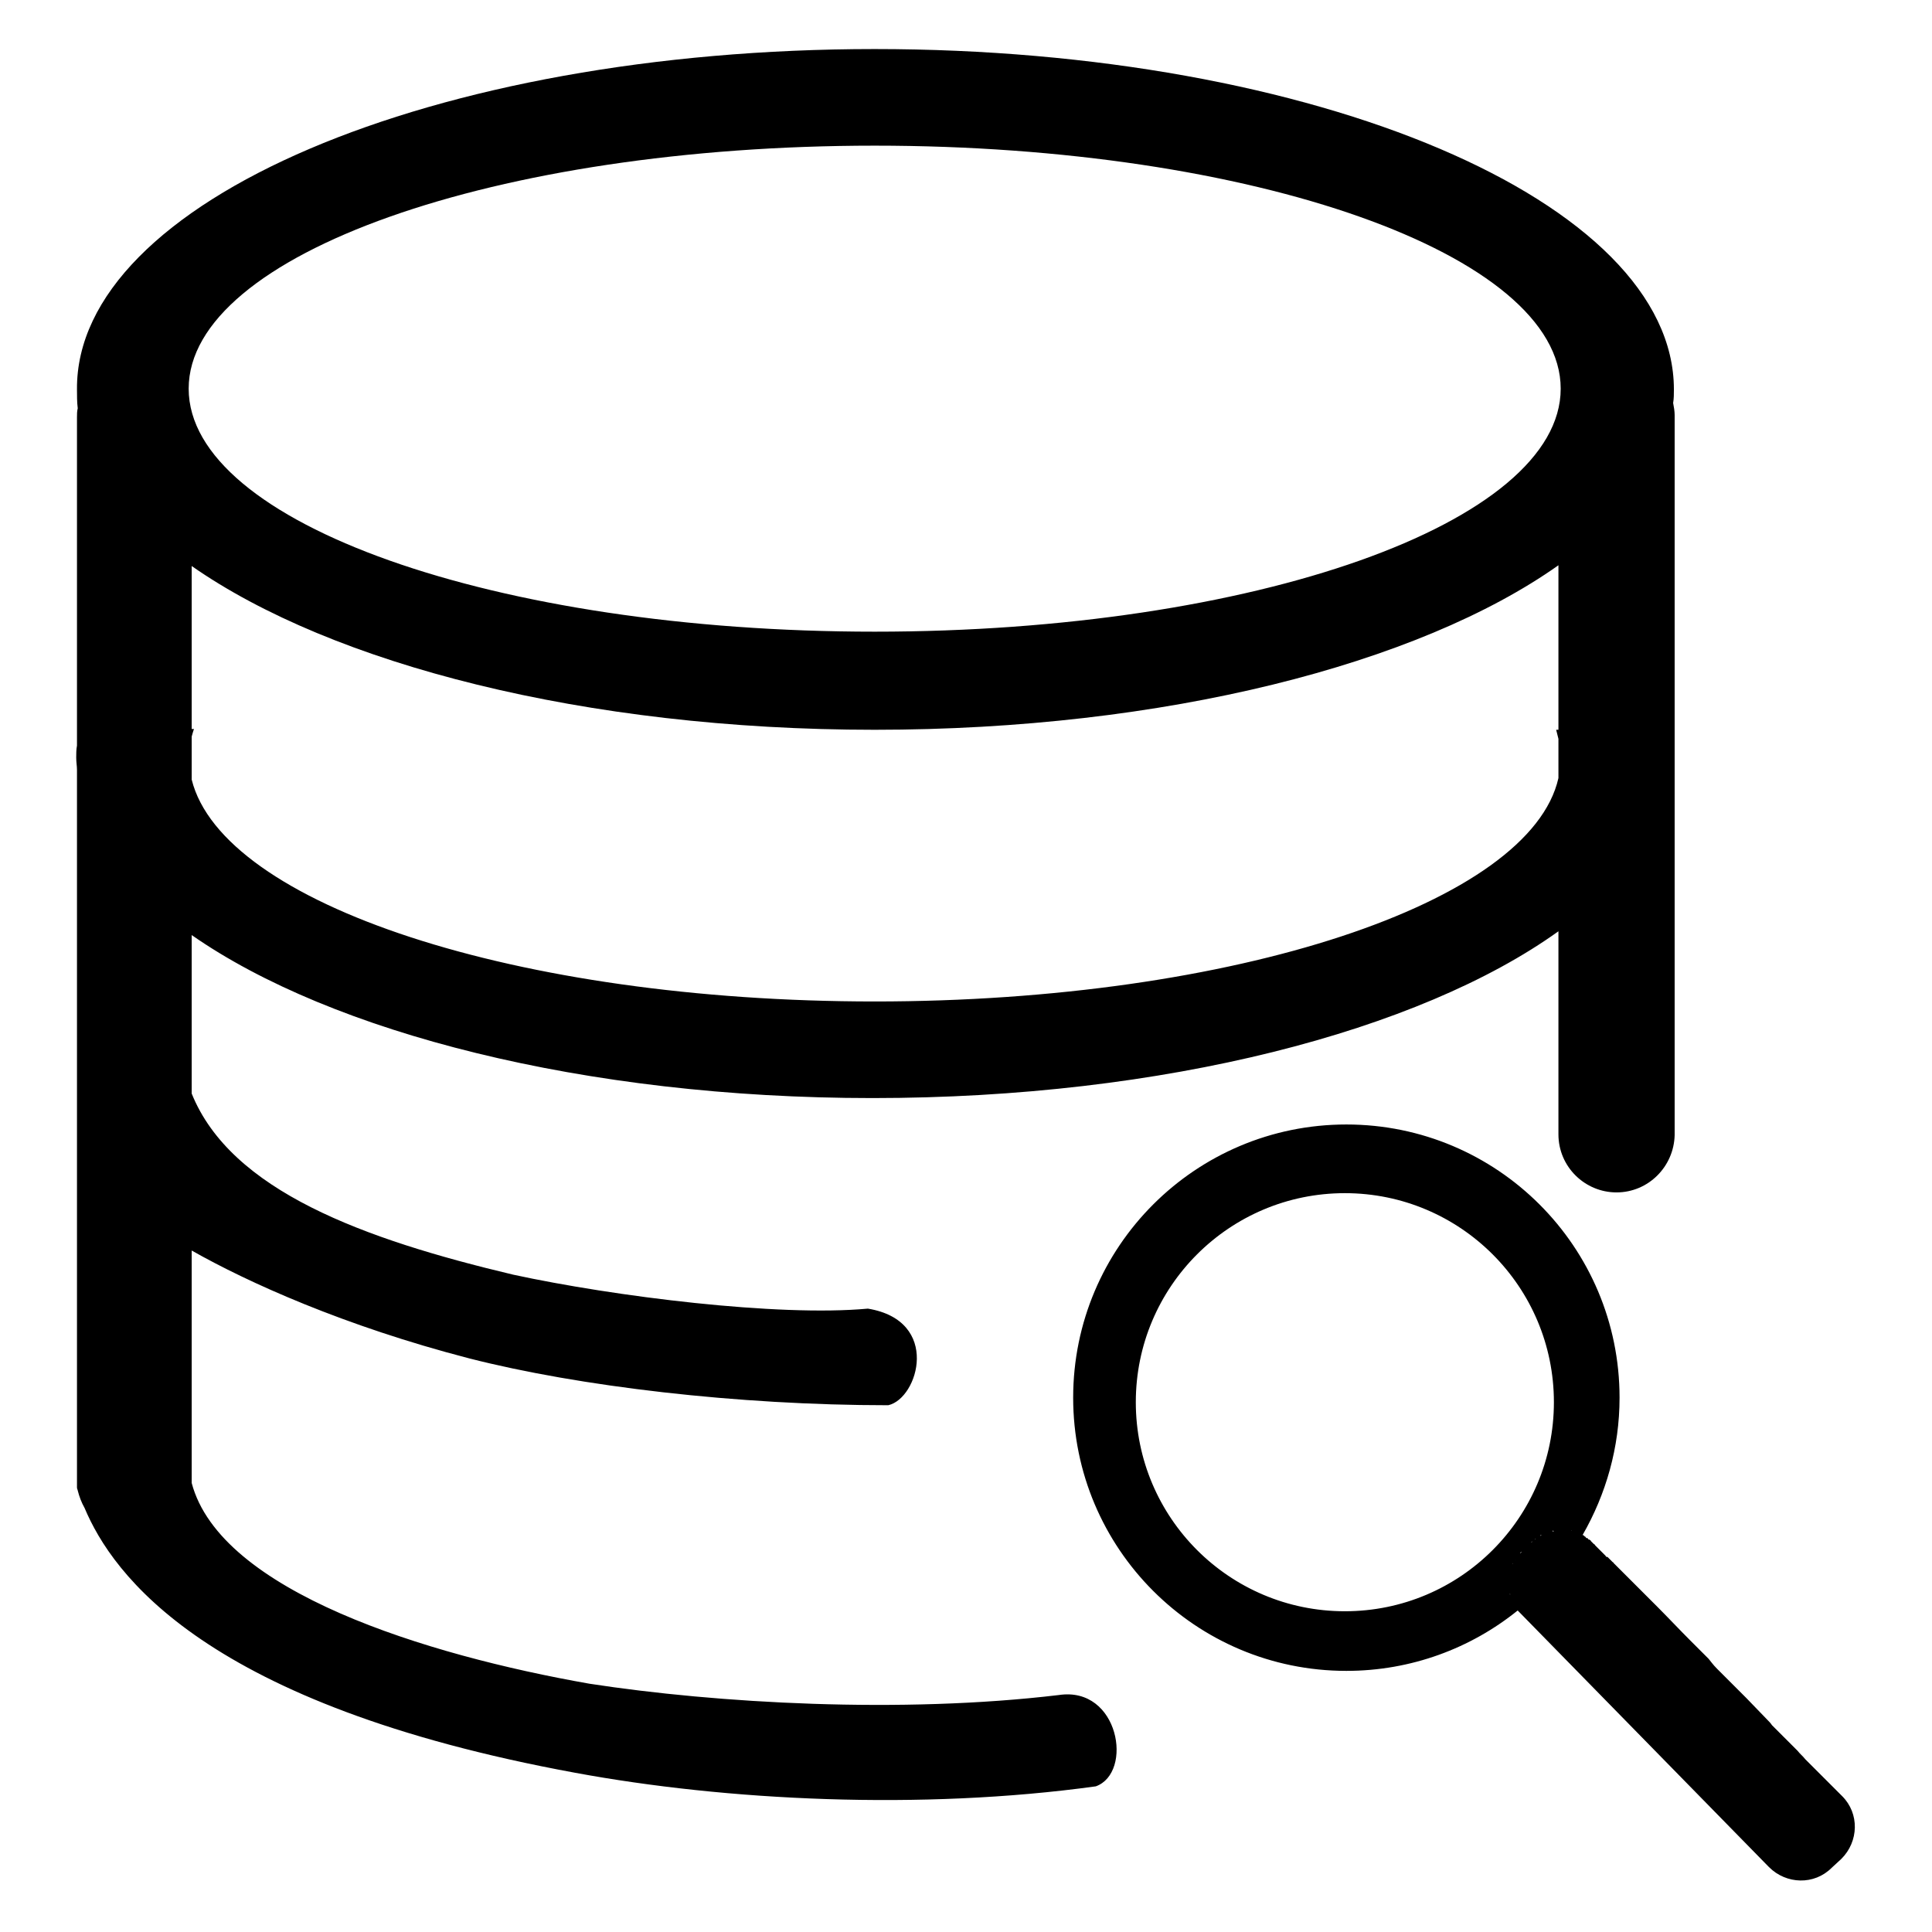 <?xml version="1.0" encoding="utf-8"?>
<!-- Svg Vector Icons : http://www.onlinewebfonts.com/icon -->
<!DOCTYPE svg PUBLIC "-//W3C//DTD SVG 1.1//EN" "http://www.w3.org/Graphics/SVG/1.1/DTD/svg11.dtd">
<svg version="1.1" xmlns="http://www.w3.org/2000/svg" xmlns:xlink="http://www.w3.org/1999/xlink" x="0px" y="0px" viewBox="0 0 256 256" enable-background="new 0 0 256 256" xml:space="preserve">
<g><g><path fill="#000000" d="M227.5,221.1l0.8,0.8c0.3,0.3,0.6,0.6,0.9,0.9l0.4,0.4c0.2,0.2,0.4,0.4,0.6,0.6l0.7,0.7c0.2,0.2,0.3,0.3,0.5,0.5l2.8,2.9c0.2,0.2,0.4,0.4,0.6,0.7l1,1c0.1,0.1,0.3,0.3,0.4,0.4l1.3,1.3c0.2,0.2,0.4,0.4,0.6,0.6l0.1,0.1c0.3,0.4,0.7,0.7,1,1.1l1.1,1.1c0.2,0.2,0.5,0.5,0.7,0.7l0.3,0.3c0.1,0.1,0.2,0.2,0.3,0.3l0.1,0.1c0.1,0.1,0.2,0.2,0.3,0.3l0.5,0.5c0.1,0.1,0.2,0.2,0.2,0.2l0.9,0.9c0,0,0.1,0.1,0.2,0.2l0.1,0.1c0,0,0.1,0.1,0.1,0.1l0.1,0.1c2.3,2.3,2.2,6-0.1,8.3l-1.3,1.2c-2.3,2.3-6,2.2-8.3-0.1l-33.1-33.8c-0.1-0.1-0.1-0.1-0.2-0.2l0,0l0,0l0,0c-6.2,5-14.1,8-22.7,8c-20,0-36.2-16.2-36.2-36.2c0-20,16.2-36.2,36.2-36.2c20,0,36.2,16.2,36.2,36.2c0,6.6-1.8,12.8-4.9,18.2l0,0l0,0l0,0l0,0c0.1,0,0.2,0.1,0.3,0.2c0,0,0,0,0,0c0.1,0,0.1,0.1,0.2,0.2c0,0,0,0,0.1,0c0.1,0,0.1,0.1,0.2,0.2c0,0,0,0,0.1,0c0.1,0.1,0.2,0.1,0.2,0.2l0.2,0.2c0,0,0.1,0.1,0.2,0.2l0,0c0.1,0,0.1,0.1,0.2,0.2l0.1,0.1c0,0,0.1,0.1,0.1,0.1l0.1,0.1c0,0,0.1,0.1,0.1,0.1l0.1,0.1c0.2,0.2,0.3,0.3,0.5,0.5l0.3,0.3c0.1,0.1,0.1,0.2,0.2,0.2l0.1,0c0.2,0.2,0.3,0.3,0.5,0.5l0.2,0.2c0.1,0,0.1,0.1,0.1,0.1l0.5,0.5c0,0,0.1,0.1,0.2,0.2l0.2,0.2c0.4,0.4,0.9,0.9,1.4,1.4l0.8,0.8c0.8,0.8,1.7,1.7,2.6,2.6l0.1,0.1c1.4,1.4,2.9,3,4.4,4.5c0.7,0.7,1.4,1.4,2.1,2.1l0.3,0.3C227.1,220.7,227.3,220.9,227.5,221.1z M199.9,210c0,0,0-0.1,0-0.1C199.9,209.9,199.9,209.9,199.9,210z M201.2,213.6C201.2,213.5,201.2,213.5,201.2,213.6C201.2,213.5,201.2,213.5,201.2,213.6z M201,213.3C201,213.3,201,213.3,201,213.3C201,213.3,201,213.3,201,213.3z M200.9,213.1C200.9,213.1,200.8,213,200.9,213.1C200.8,213,200.9,213.1,200.9,213.1z M200.7,212.9C200.7,212.8,200.7,212.8,200.7,212.9C200.7,212.8,200.7,212.8,200.7,212.9z M200.6,212.6C200.6,212.6,200.5,212.5,200.6,212.6C200.5,212.6,200.6,212.6,200.6,212.6z M200.5,212.4C200.4,212.3,200.4,212.3,200.5,212.4C200.4,212.3,200.4,212.3,200.5,212.4z M200.3,212.1c0,0,0-0.1,0-0.1C200.3,212,200.3,212.1,200.3,212.1z M200.2,211.9c0,0,0-0.1-0.1-0.1C200.2,211.8,200.2,211.8,200.2,211.9z M200.1,211.6c0-0.1,0-0.1,0-0.1C200.1,211.5,200.1,211.5,200.1,211.6z M200.1,211.3c0,0,0-0.1,0-0.1C200,211.2,200.1,211.3,200.1,211.3z M200,211c0,0,0-0.1,0-0.1C200,211,200,211,200,211z M199.9,210.8c0,0,0-0.1,0-0.1C199.9,210.7,199.9,210.8,199.9,210.8z M199.9,210.5c0,0,0-0.1,0-0.1C199.9,210.4,199.9,210.5,199.9,210.5z M199.9,210.2c0,0,0-0.1,0-0.1C199.9,210.2,199.9,210.2,199.9,210.2z M201.6,205.6c-0.1,0.1-0.1,0.1-0.2,0.2C201.5,205.8,201.6,205.7,201.6,205.6z M201.4,205.9c0,0-0.1,0.1-0.1,0.1C201.3,206,201.3,206,201.4,205.9z M201.2,206.1c0,0-0.1,0.1-0.1,0.1C201.1,206.2,201.1,206.2,201.2,206.1z M201,206.4c0,0-0.1,0.1-0.1,0.1C200.9,206.5,200.9,206.4,201,206.4z M200.8,206.6c0,0,0,0.1-0.1,0.1C200.7,206.7,200.8,206.7,200.8,206.6z M200.7,206.9c0,0.1,0,0.1-0.1,0.1C200.6,207,200.6,206.9,200.7,206.9z M200.5,207.1c0,0,0,0.1-0.1,0.1C200.5,207.2,200.5,207.2,200.5,207.1z M200.4,207.4c0,0-0.1,0.1-0.1,0.1C200.3,207.5,200.4,207.4,200.4,207.4z M200.3,207.7c0,0,0,0.1,0,0.1C200.2,207.7,200.3,207.7,200.3,207.7z M200.2,207.9c0,0,0,0.1,0,0.1C200.1,208,200.2,208,200.2,207.9z M200.1,208.2c0,0,0,0.1,0,0.1C200.1,208.3,200.1,208.2,200.1,208.2z M200,208.4c0,0,0,0.1,0,0.1C200,208.5,200,208.5,200,208.4z M200,208.7c0,0,0,0.1,0,0.1C199.9,208.8,200,208.8,200,208.7z M199.9,209c0,0,0,0.1,0,0.1C199.9,209.1,199.9,209,199.9,209z M199.9,209.3c0,0,0,0.1,0,0.1C199.9,209.4,199.9,209.3,199.9,209.3z M199.9,209.5c0,0,0,0.1,0,0.1C199.9,209.6,199.9,209.6,199.9,209.5z M178.2,158.1c-15.3,0-27.7,12.4-27.7,27.7c0,15.3,12.4,27.7,27.7,27.7s27.7-12.4,27.7-27.7C205.9,170.5,193.5,158.1,178.2,158.1z M202.9,204.4c0.1-0.1,0.1-0.1,0.2-0.2C203,204.3,202.9,204.3,202.9,204.4z M203.1,204.1c0,0,0.1-0.1,0.1-0.1C203.2,204.1,203.2,204.1,203.1,204.1z M203.4,204c0,0,0.1-0.1,0.1-0.1C203.5,203.9,203.4,203.9,203.4,204z M203.6,203.8c0,0,0.1-0.1,0.1-0.1C203.7,203.7,203.7,203.8,203.6,203.8z M203.8,203.6c0.1,0,0.1-0.1,0.1-0.1C203.9,203.6,203.9,203.6,203.8,203.6z M204.1,203.5c0.1,0,0.1-0.1,0.2-0.1C204.2,203.4,204.1,203.4,204.1,203.5z M204.4,203.3c0,0,0.1,0,0.2-0.1C204.5,203.3,204.4,203.3,204.4,203.3z M204.6,203.2c0,0,0.1,0,0.1,0C204.7,203.2,204.7,203.2,204.6,203.2z M204.9,203.1c0,0,0.1,0,0.1,0C205,203.1,205,203.1,204.9,203.1z M205.1,203c0,0,0.1,0,0.1-0.1C205.2,203,205.2,203,205.1,203z M205.4,202.9c0,0,0.1,0,0.1,0C205.5,202.9,205.4,202.9,205.4,202.9z M205.7,202.9c0.1,0,0.1,0,0.2,0C205.8,202.8,205.7,202.8,205.7,202.9z M206,202.8c0,0,0.1,0,0.1,0C206.1,202.8,206.1,202.8,206,202.8z M206.3,202.7c0,0,0.1,0,0.1,0C206.4,202.7,206.3,202.7,206.3,202.7z M206.6,202.7C206.6,202.7,206.6,202.7,206.6,202.7C206.6,202.7,206.6,202.7,206.6,202.7z M206.8,202.7C206.8,202.7,206.9,202.7,206.8,202.7C206.9,202.7,206.9,202.7,206.8,202.7z M207.1,202.7C207.1,202.7,207.1,202.7,207.1,202.7C207.1,202.7,207.1,202.7,207.1,202.7z M209.8,203.4C209.9,203.4,209.9,203.5,209.8,203.4C209.9,203.5,209.9,203.5,209.8,203.4z M207.6,202.7L207.6,202.7L207.6,202.7z M207.8,202.8C207.8,202.8,207.8,202.8,207.8,202.8C207.8,202.8,207.8,202.8,207.8,202.8z M208,202.8C208,202.8,208,202.8,208,202.8C208,202.8,208,202.8,208,202.8z M208.2,202.8C208.3,202.8,208.3,202.8,208.2,202.8C208.3,202.9,208.3,202.8,208.2,202.8z M208.5,202.9C208.5,202.9,208.5,202.9,208.5,202.9C208.5,202.9,208.5,202.9,208.5,202.9z M209.4,203.2C209.4,203.2,209.4,203.2,209.4,203.2C209.4,203.2,209.4,203.2,209.4,203.2z M209.6,203.3C209.6,203.3,209.6,203.4,209.6,203.3C209.6,203.3,209.6,203.3,209.6,203.3z M214.2,158c-4.2,0-7.7-3.4-7.7-7.7v-26.9c-18.4,13.2-52.2,22.1-90.9,22.1c-38.2,0-71.7-8.7-90.2-21.6v21c5.2,12.9,22.8,19.3,42.6,24c13.4,2.9,35.1,5.6,47,4.5c9.7,1.6,6.7,11.9,2.7,12.8c-20,0-41-2.5-55.5-6.2c-16.6-4.3-29.4-10.1-36.8-14.3V196c0,0.2,0,0.4,0,0.5c3.8,14.4,31.1,22.8,52.7,26.6c16.9,2.6,41.3,4,62.2,1.5c8-1.2,9.9,10.3,4.9,12.1c-23.2,3.2-49,1.9-69-1.8c-49-9-61.3-26.3-65-35.1c-0.4-0.7-0.7-1.5-0.9-2.3c0-0.1-0.1-0.2-0.1-0.4l0-0.3c0-0.3,0-0.6,0-0.9V102c0-0.5-0.1-1-0.1-1.6c0-0.5,0-1.1,0.1-1.6V55.3c0-0.4,0-0.8,0.1-1.2c-0.1-0.8-0.1-1.7-0.1-2.5C10,26.7,57.4,6.5,115.9,6.5c58.5,0,105.9,20.2,105.9,45.1c0,0.6,0,1.2-0.1,1.8c0.1,0.5,0.2,1.1,0.2,1.6v95.4C221.8,154.6,218.4,158,214.2,158z M25.4,96.6h0.3c-0.1,0.3-0.2,0.6-0.3,1v5.7c4.1,16.5,43.1,29.4,90.5,29.4c47.7,0,86.9-13.1,90.6-29.6v-5.2c-0.1-0.4-0.2-0.8-0.3-1.2h0.3V74.9c-18.5,13.1-52.2,21.8-90.6,21.8C77.5,96.7,44,88,25.4,75V96.6z M115.9,19.3C65.7,19.3,25,33.7,25,51.5c0,17.8,40.7,32.2,90.9,32.2s90.9-14.4,90.9-32.2C206.8,33.7,166.1,19.3,115.9,19.3z"/></g></g>
</svg>